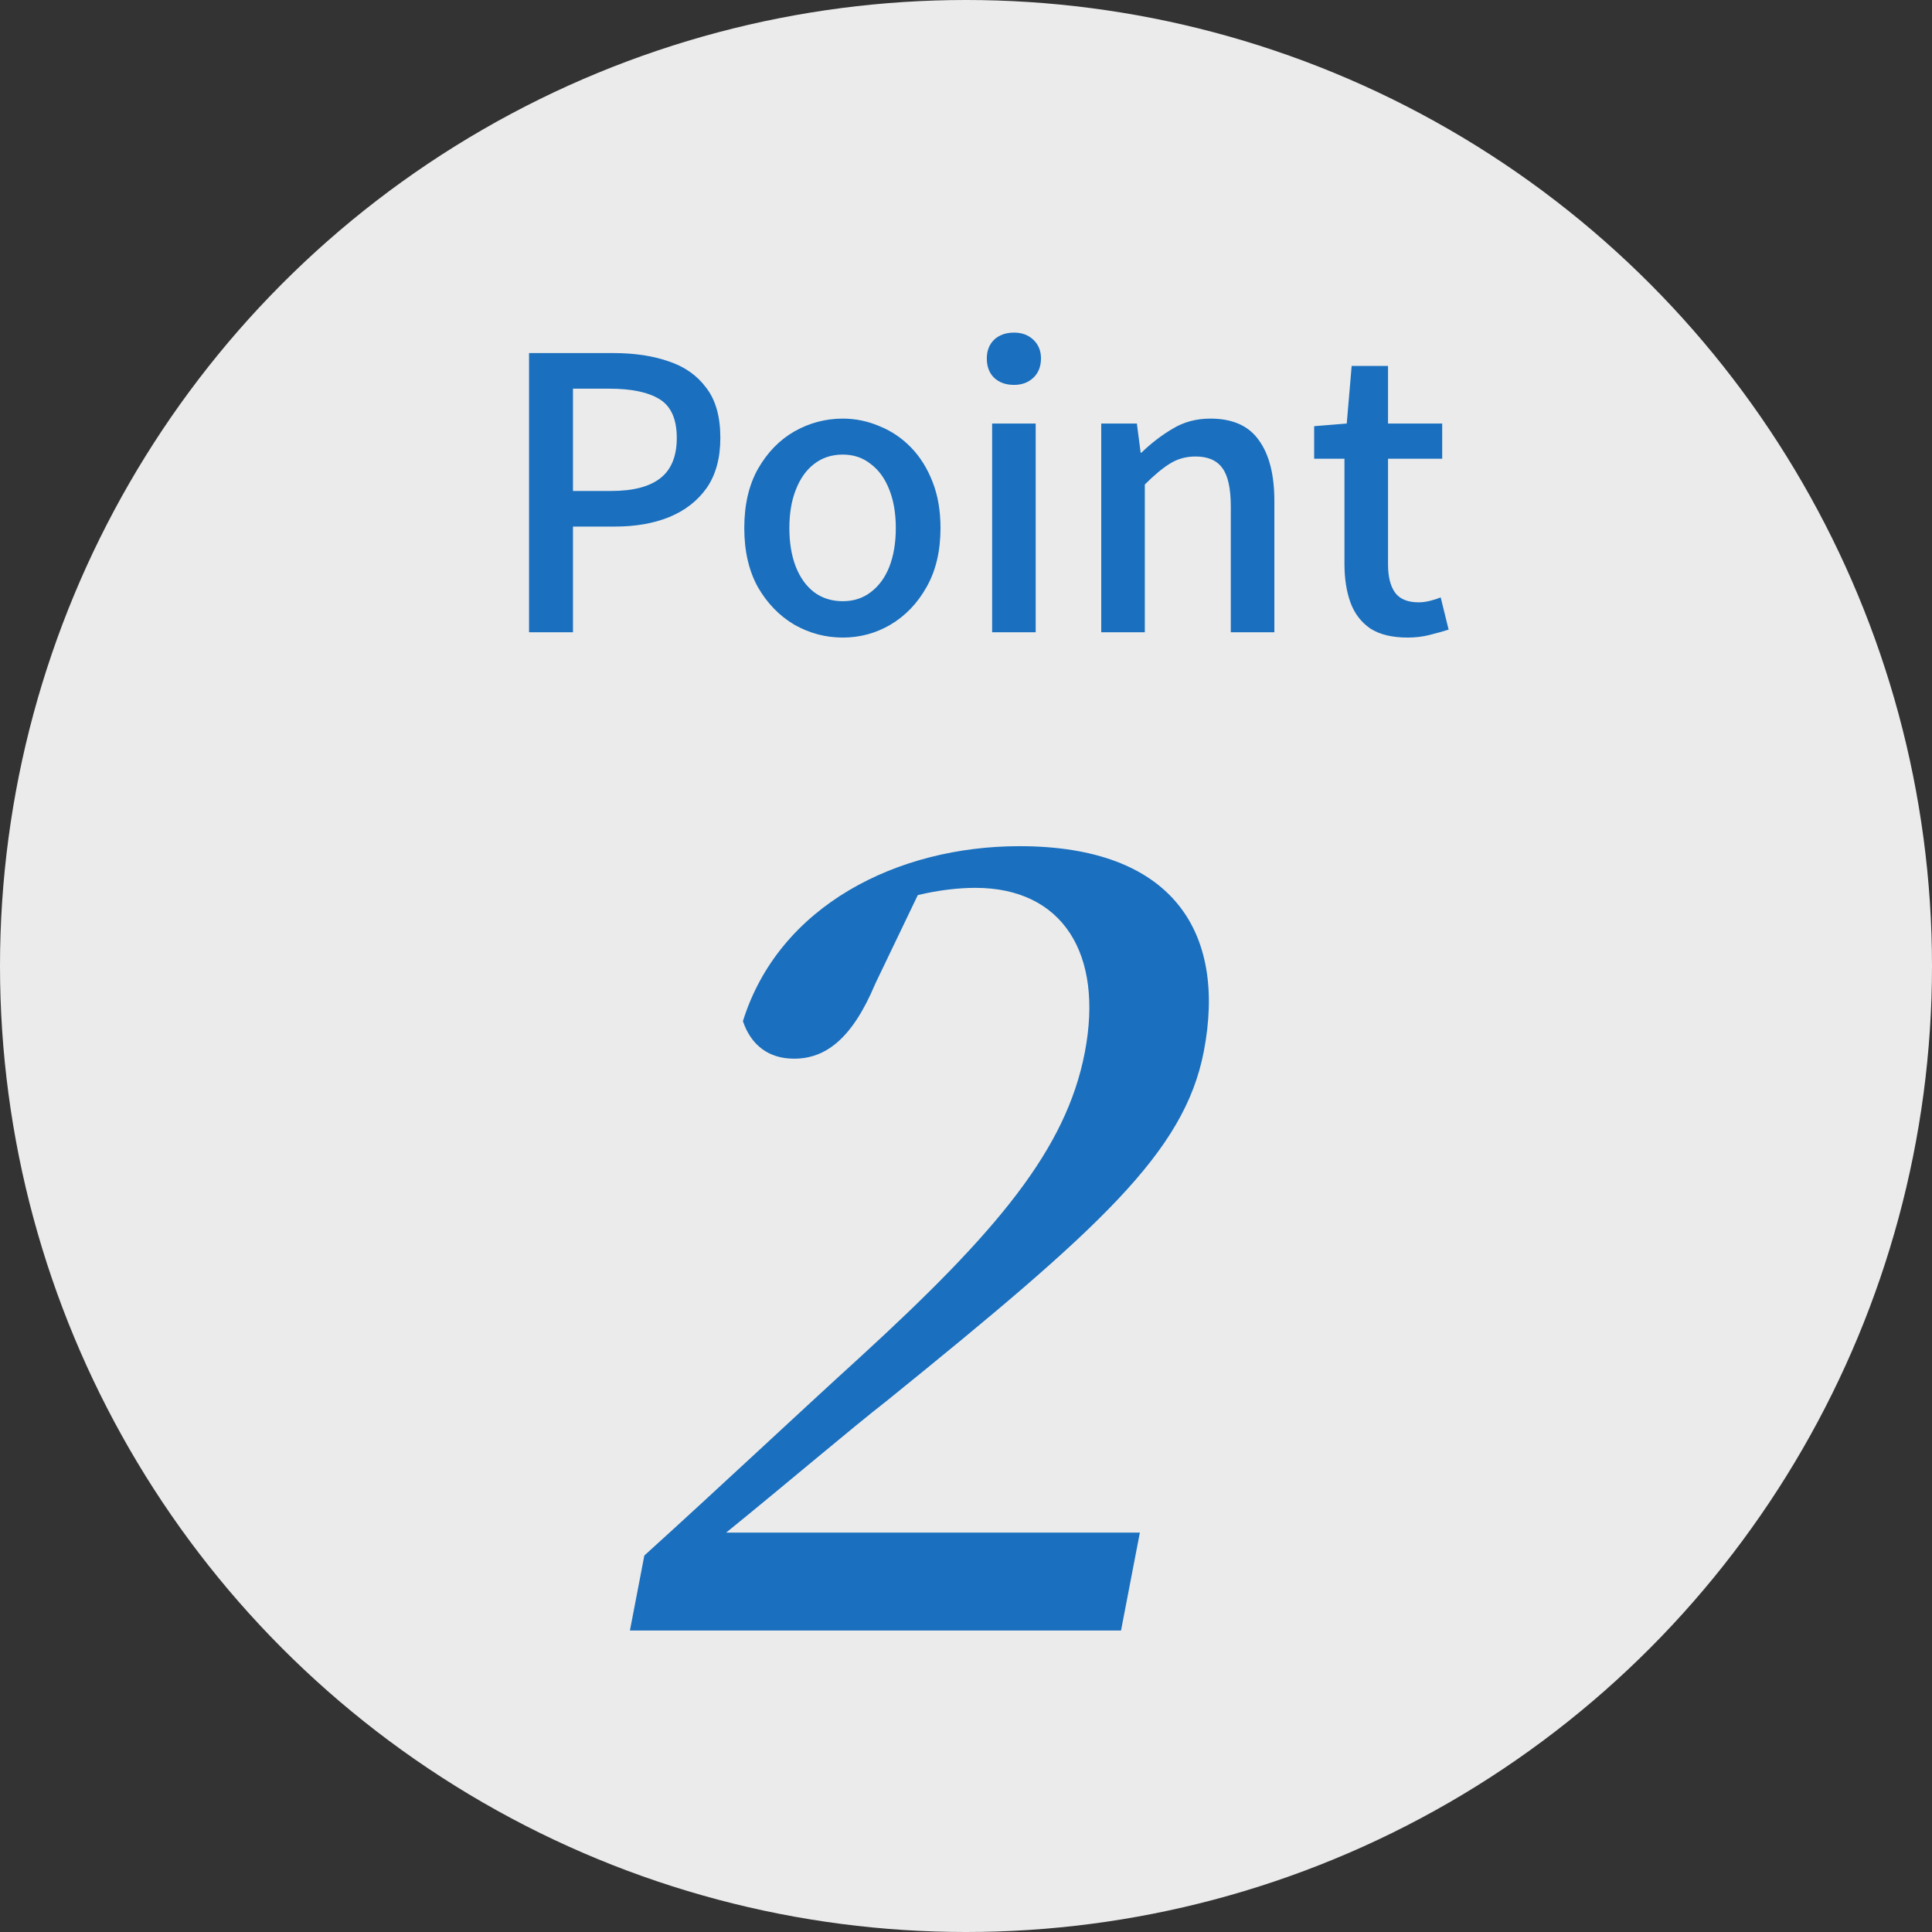 <svg width="100" height="100" viewBox="0 0 100 100" fill="none" xmlns="http://www.w3.org/2000/svg">
<rect x="0" y="0" width="100" height="100" fill="#333333" stroke="none"/>
<g opacity="0.9">
<circle cx="50" cy="50" r="50" fill="white"/>
<path d="M37.587 79.327H58.999L58.024 84.395H32.605L33.351 80.513C37.34 76.901 41.23 73.235 44.491 70.27C51.62 63.746 55.185 59.487 56.149 54.473C57.135 49.351 54.988 45.955 50.486 45.955C49.663 45.955 48.599 46.063 47.504 46.332L45.305 50.915C44.086 53.826 42.691 54.797 41.099 54.797C39.781 54.797 38.873 54.096 38.453 52.856C40.318 46.871 46.454 43.798 52.768 43.798C60.674 43.798 63.502 48.219 62.309 54.419C61.303 59.649 56.922 63.584 45.932 72.48C43.995 73.99 40.906 76.632 37.587 79.327Z" fill="#1776CD"/>
<path d="M27.383 32.726V18.275H31.755C32.84 18.275 33.794 18.418 34.618 18.706C35.441 18.98 36.089 19.438 36.559 20.078C37.043 20.706 37.285 21.569 37.285 22.667C37.285 23.712 37.049 24.575 36.579 25.255C36.108 25.922 35.461 26.425 34.638 26.765C33.827 27.092 32.892 27.255 31.834 27.255H29.657V32.726H27.383ZM29.657 25.412H31.637C32.775 25.412 33.624 25.19 34.187 24.745C34.749 24.301 35.03 23.608 35.03 22.667C35.03 21.699 34.736 21.033 34.147 20.667C33.559 20.301 32.69 20.118 31.54 20.118H29.657V25.412ZM43.622 33C42.733 33 41.896 32.778 41.112 32.333C40.34 31.876 39.713 31.229 39.229 30.392C38.759 29.543 38.524 28.523 38.524 27.333C38.524 26.131 38.759 25.111 39.229 24.275C39.713 23.425 40.34 22.778 41.112 22.333C41.896 21.889 42.733 21.667 43.622 21.667C44.275 21.667 44.909 21.797 45.524 22.059C46.138 22.307 46.68 22.673 47.151 23.157C47.622 23.641 47.994 24.235 48.269 24.941C48.543 25.634 48.68 26.431 48.68 27.333C48.68 28.523 48.439 29.543 47.955 30.392C47.484 31.229 46.863 31.876 46.092 32.333C45.334 32.778 44.511 33 43.622 33ZM43.622 31.118C44.184 31.118 44.667 30.961 45.073 30.647C45.491 30.333 45.811 29.895 46.033 29.333C46.256 28.758 46.367 28.092 46.367 27.333C46.367 26.575 46.256 25.915 46.033 25.353C45.811 24.778 45.491 24.333 45.073 24.02C44.667 23.693 44.184 23.529 43.622 23.529C43.046 23.529 42.55 23.693 42.131 24.02C41.726 24.333 41.412 24.778 41.19 25.353C40.968 25.915 40.857 26.575 40.857 27.333C40.857 28.092 40.968 28.758 41.19 29.333C41.412 29.895 41.726 30.333 42.131 30.647C42.55 30.961 43.046 31.118 43.622 31.118ZM51.352 32.726V21.922H53.607V32.726H51.352ZM52.489 19.922C52.058 19.922 51.711 19.797 51.45 19.549C51.201 19.301 51.077 18.967 51.077 18.549C51.077 18.157 51.201 17.837 51.45 17.588C51.711 17.34 52.058 17.216 52.489 17.216C52.894 17.216 53.227 17.34 53.489 17.588C53.75 17.837 53.881 18.157 53.881 18.549C53.881 18.967 53.75 19.301 53.489 19.549C53.227 19.797 52.894 19.922 52.489 19.922ZM57 32.726V21.922H58.844L59.04 23.431H59.079C59.576 22.948 60.111 22.536 60.687 22.196C61.262 21.843 61.916 21.667 62.648 21.667C63.798 21.667 64.634 22.039 65.157 22.784C65.693 23.516 65.961 24.569 65.961 25.941V32.726H63.706V26.216C63.706 25.288 63.562 24.628 63.275 24.235C62.987 23.83 62.523 23.628 61.883 23.628C61.386 23.628 60.942 23.752 60.549 24C60.17 24.235 59.739 24.595 59.255 25.078V32.726H57ZM72.864 33C72.053 33 71.406 32.843 70.922 32.529C70.452 32.203 70.112 31.758 69.903 31.196C69.694 30.621 69.589 29.954 69.589 29.196V23.745H68.02V22.059L69.707 21.922L69.962 18.941H71.844V21.922H74.648V23.745H71.844V29.216C71.844 29.856 71.968 30.346 72.217 30.686C72.465 31.013 72.87 31.177 73.432 31.177C73.615 31.177 73.811 31.15 74.02 31.098C74.23 31.046 74.413 30.987 74.57 30.922L74.981 32.588C74.694 32.68 74.367 32.771 74.001 32.863C73.648 32.954 73.269 33 72.864 33Z" fill="#1776CD"/>
</g>
</svg>
